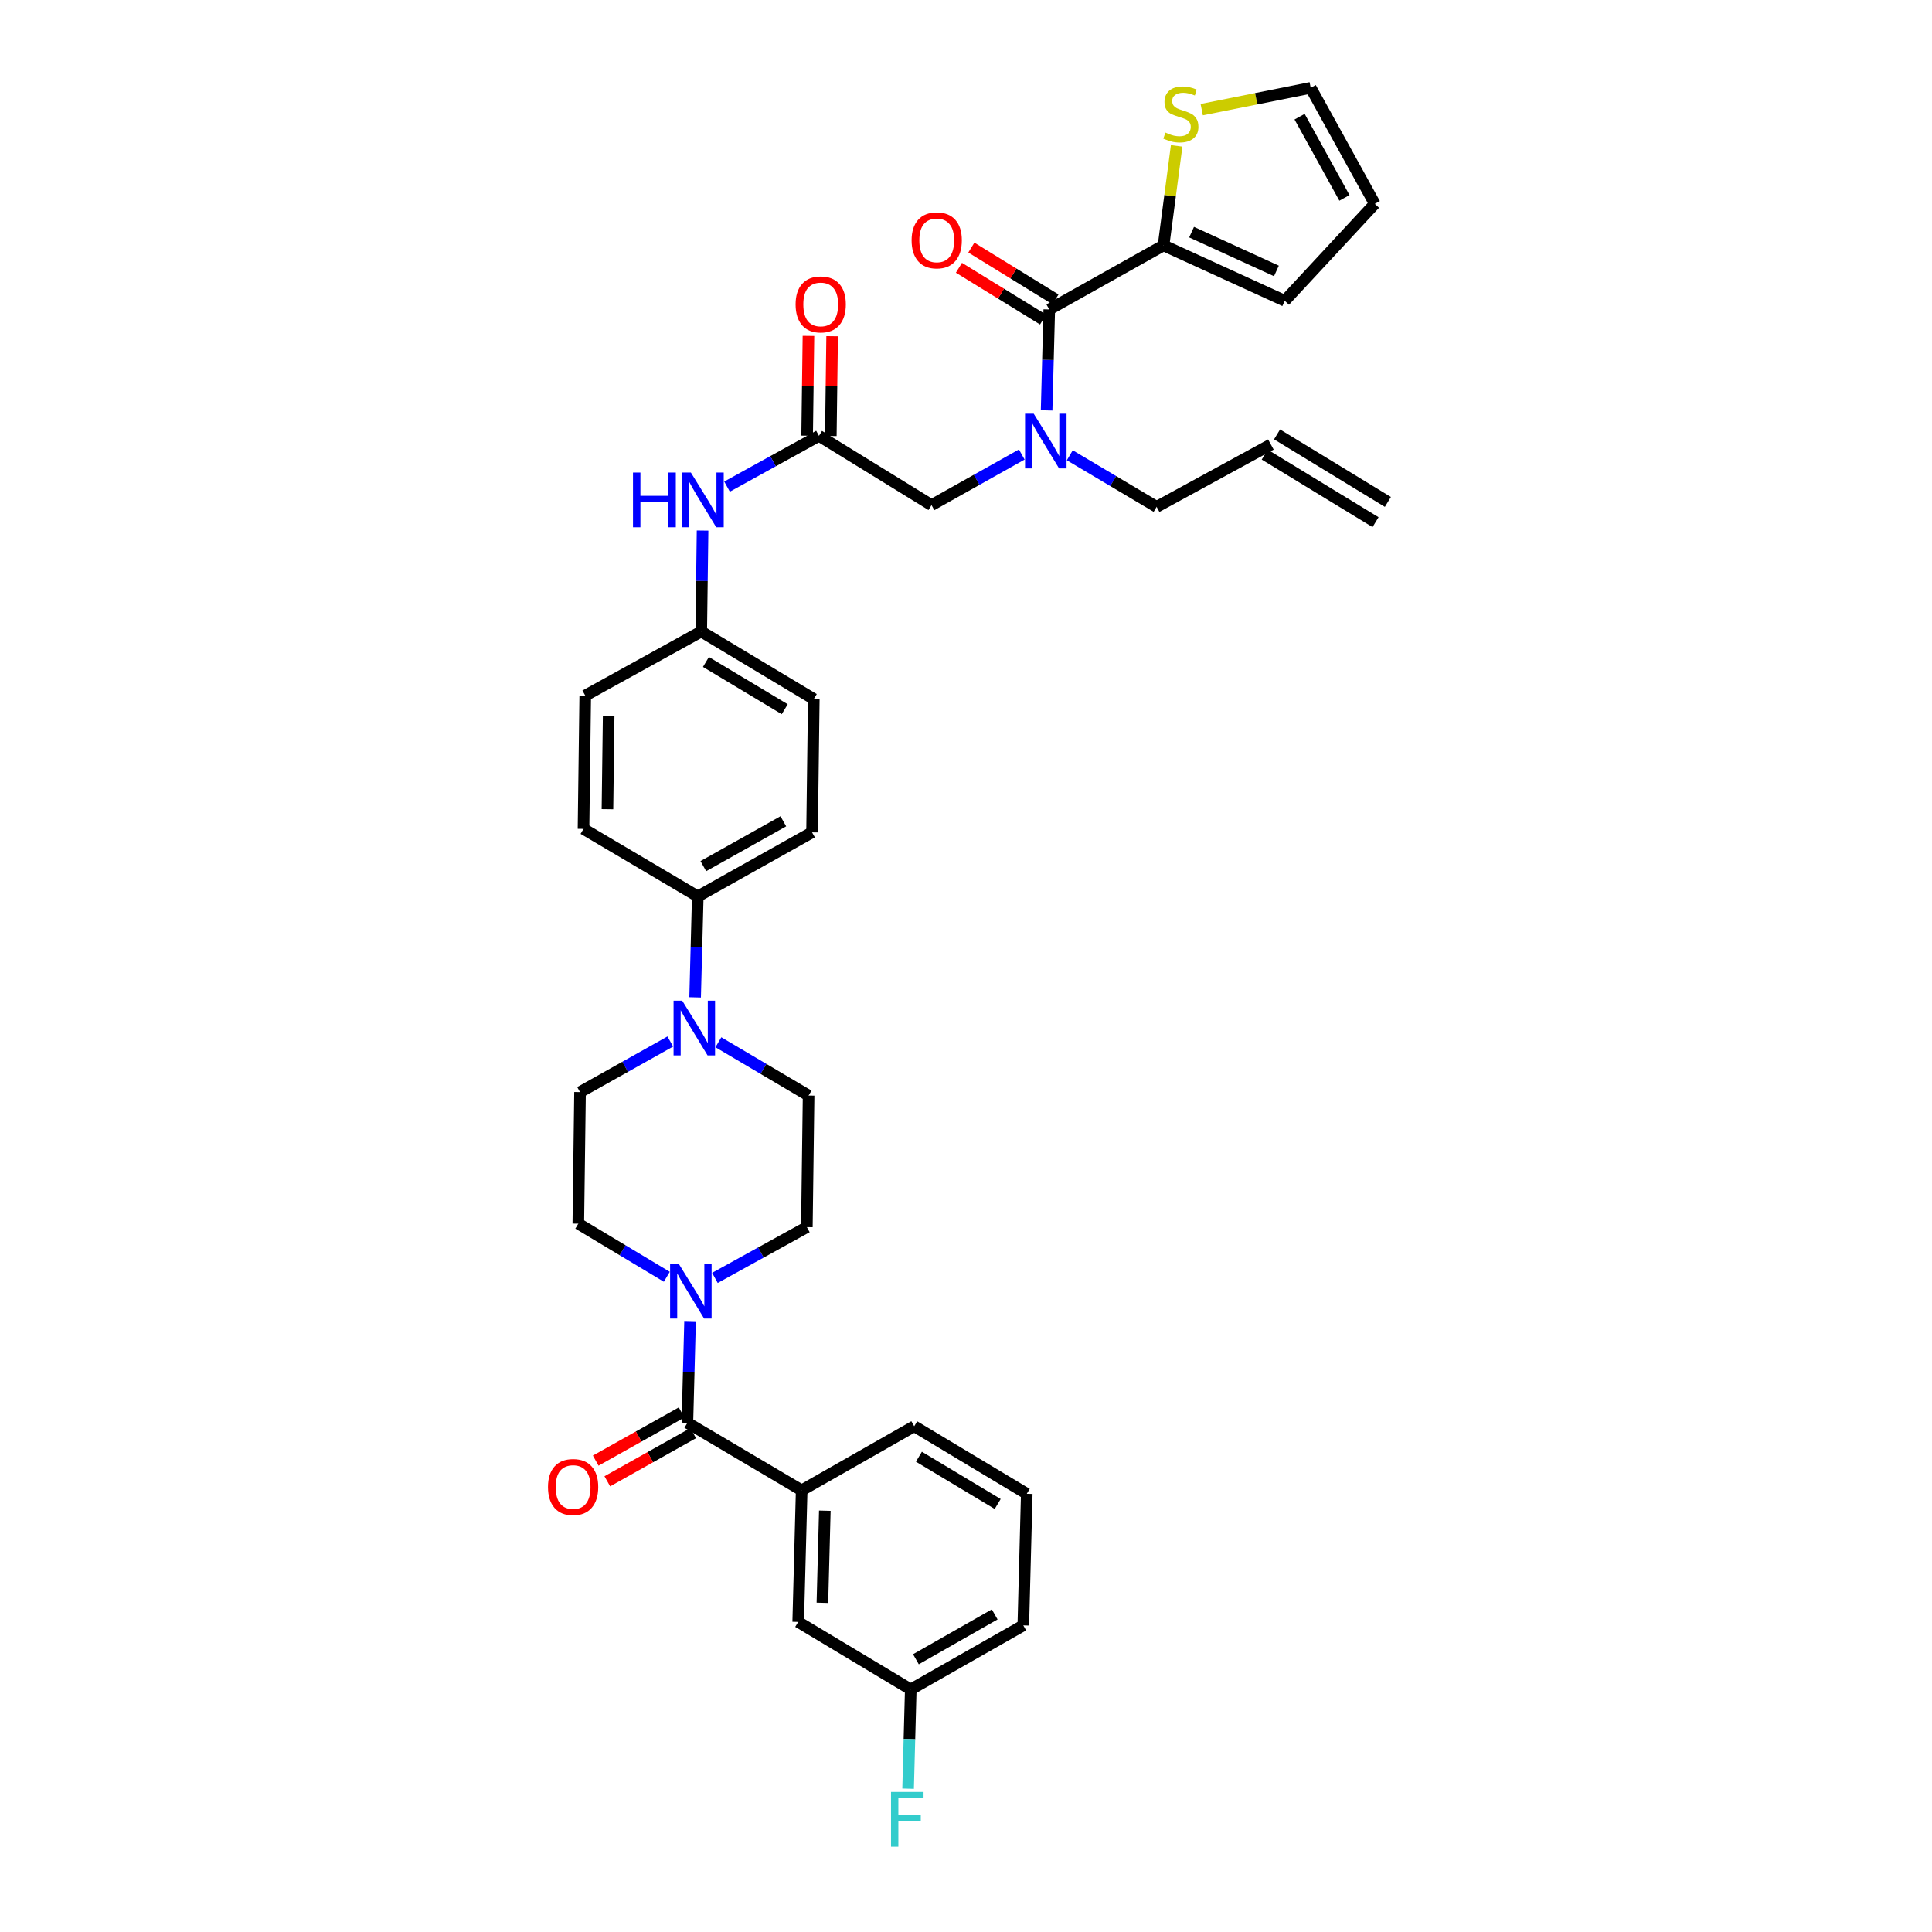 <?xml version='1.0' encoding='iso-8859-1'?>
<svg version='1.1' baseProfile='full'
              xmlns='http://www.w3.org/2000/svg'
                      xmlns:rdkit='http://www.rdkit.org/xml'
                      xmlns:xlink='http://www.w3.org/1999/xlink'
                  xml:space='preserve'
width='1000px' height='1000px' viewBox='0 0 1000 1000'>
<!-- END OF HEADER -->
<rect style='opacity:1.0;fill:#FFFFFF;stroke:none' width='1000' height='1000' x='0' y='0'> </rect>
<path class='bond-0' d='M 528.873,235.257 L 505.514,248.351' style='fill:none;fill-rule:evenodd;stroke:#0000FF;stroke-width:6px;stroke-linecap:butt;stroke-linejoin:miter;stroke-opacity:1' />
<path class='bond-0' d='M 505.514,248.351 L 482.156,261.445' style='fill:none;fill-rule:evenodd;stroke:#000000;stroke-width:6px;stroke-linecap:butt;stroke-linejoin:miter;stroke-opacity:1' />
<path class='bond-1' d='M 541.725,212.422 L 542.412,186.299' style='fill:none;fill-rule:evenodd;stroke:#0000FF;stroke-width:6px;stroke-linecap:butt;stroke-linejoin:miter;stroke-opacity:1' />
<path class='bond-1' d='M 542.412,186.299 L 543.099,160.176' style='fill:none;fill-rule:evenodd;stroke:#000000;stroke-width:6px;stroke-linecap:butt;stroke-linejoin:miter;stroke-opacity:1' />
<path class='bond-2' d='M 553.716,235.653 L 576.192,248.998' style='fill:none;fill-rule:evenodd;stroke:#0000FF;stroke-width:6px;stroke-linecap:butt;stroke-linejoin:miter;stroke-opacity:1' />
<path class='bond-2' d='M 576.192,248.998 L 598.669,262.344' style='fill:none;fill-rule:evenodd;stroke:#000000;stroke-width:6px;stroke-linecap:butt;stroke-linejoin:miter;stroke-opacity:1' />
<path class='bond-3' d='M 602.252,127.01 L 605.642,101.254' style='fill:none;fill-rule:evenodd;stroke:#000000;stroke-width:6px;stroke-linecap:butt;stroke-linejoin:miter;stroke-opacity:1' />
<path class='bond-3' d='M 605.642,101.254 L 609.031,75.498' style='fill:none;fill-rule:evenodd;stroke:#CCCC00;stroke-width:6px;stroke-linecap:butt;stroke-linejoin:miter;stroke-opacity:1' />
<path class='bond-4' d='M 602.252,127.01 L 664.987,155.694' style='fill:none;fill-rule:evenodd;stroke:#000000;stroke-width:6px;stroke-linecap:butt;stroke-linejoin:miter;stroke-opacity:1' />
<path class='bond-4' d='M 616.76,120.162 L 660.675,140.241' style='fill:none;fill-rule:evenodd;stroke:#000000;stroke-width:6px;stroke-linecap:butt;stroke-linejoin:miter;stroke-opacity:1' />
<path class='bond-5' d='M 602.252,127.01 L 543.099,160.176' style='fill:none;fill-rule:evenodd;stroke:#000000;stroke-width:6px;stroke-linecap:butt;stroke-linejoin:miter;stroke-opacity:1' />
<path class='bond-6' d='M 546.313,154.955 L 524.541,141.557' style='fill:none;fill-rule:evenodd;stroke:#000000;stroke-width:6px;stroke-linecap:butt;stroke-linejoin:miter;stroke-opacity:1' />
<path class='bond-6' d='M 524.541,141.557 L 502.769,128.158' style='fill:none;fill-rule:evenodd;stroke:#FF0000;stroke-width:6px;stroke-linecap:butt;stroke-linejoin:miter;stroke-opacity:1' />
<path class='bond-6' d='M 539.886,165.397 L 518.115,151.999' style='fill:none;fill-rule:evenodd;stroke:#000000;stroke-width:6px;stroke-linecap:butt;stroke-linejoin:miter;stroke-opacity:1' />
<path class='bond-6' d='M 518.115,151.999 L 496.343,138.6' style='fill:none;fill-rule:evenodd;stroke:#FF0000;stroke-width:6px;stroke-linecap:butt;stroke-linejoin:miter;stroke-opacity:1' />
<path class='bond-7' d='M 622.009,56.741 L 650.218,51.098' style='fill:none;fill-rule:evenodd;stroke:#CCCC00;stroke-width:6px;stroke-linecap:butt;stroke-linejoin:miter;stroke-opacity:1' />
<path class='bond-7' d='M 650.218,51.098 L 678.426,45.455' style='fill:none;fill-rule:evenodd;stroke:#000000;stroke-width:6px;stroke-linecap:butt;stroke-linejoin:miter;stroke-opacity:1' />
<path class='bond-8' d='M 664.987,155.694 L 711.592,105.506' style='fill:none;fill-rule:evenodd;stroke:#000000;stroke-width:6px;stroke-linecap:butt;stroke-linejoin:miter;stroke-opacity:1' />
<path class='bond-9' d='M 718.365,259.792 L 661.004,224.842' style='fill:none;fill-rule:evenodd;stroke:#000000;stroke-width:6px;stroke-linecap:butt;stroke-linejoin:miter;stroke-opacity:1' />
<path class='bond-9' d='M 711.985,270.263 L 654.624,235.312' style='fill:none;fill-rule:evenodd;stroke:#000000;stroke-width:6px;stroke-linecap:butt;stroke-linejoin:miter;stroke-opacity:1' />
<path class='bond-10' d='M 430.033,225.676 L 430.373,199.853' style='fill:none;fill-rule:evenodd;stroke:#000000;stroke-width:6px;stroke-linecap:butt;stroke-linejoin:miter;stroke-opacity:1' />
<path class='bond-10' d='M 430.373,199.853 L 430.714,174.029' style='fill:none;fill-rule:evenodd;stroke:#FF0000;stroke-width:6px;stroke-linecap:butt;stroke-linejoin:miter;stroke-opacity:1' />
<path class='bond-10' d='M 417.773,225.514 L 418.114,199.691' style='fill:none;fill-rule:evenodd;stroke:#000000;stroke-width:6px;stroke-linecap:butt;stroke-linejoin:miter;stroke-opacity:1' />
<path class='bond-10' d='M 418.114,199.691 L 418.454,173.868' style='fill:none;fill-rule:evenodd;stroke:#FF0000;stroke-width:6px;stroke-linecap:butt;stroke-linejoin:miter;stroke-opacity:1' />
<path class='bond-11' d='M 423.903,225.595 L 482.156,261.445' style='fill:none;fill-rule:evenodd;stroke:#000000;stroke-width:6px;stroke-linecap:butt;stroke-linejoin:miter;stroke-opacity:1' />
<path class='bond-12' d='M 423.903,225.595 L 400.108,238.736' style='fill:none;fill-rule:evenodd;stroke:#000000;stroke-width:6px;stroke-linecap:butt;stroke-linejoin:miter;stroke-opacity:1' />
<path class='bond-12' d='M 400.108,238.736 L 376.313,251.876' style='fill:none;fill-rule:evenodd;stroke:#0000FF;stroke-width:6px;stroke-linecap:butt;stroke-linejoin:miter;stroke-opacity:1' />
<path class='bond-13' d='M 657.814,230.077 L 598.669,262.344' style='fill:none;fill-rule:evenodd;stroke:#000000;stroke-width:6px;stroke-linecap:butt;stroke-linejoin:miter;stroke-opacity:1' />
<path class='bond-14' d='M 363.649,274.617 L 363.304,300.744' style='fill:none;fill-rule:evenodd;stroke:#0000FF;stroke-width:6px;stroke-linecap:butt;stroke-linejoin:miter;stroke-opacity:1' />
<path class='bond-14' d='M 363.304,300.744 L 362.959,326.871' style='fill:none;fill-rule:evenodd;stroke:#000000;stroke-width:6px;stroke-linecap:butt;stroke-linejoin:miter;stroke-opacity:1' />
<path class='bond-15' d='M 345.146,660.862 L 322.239,647.118' style='fill:none;fill-rule:evenodd;stroke:#0000FF;stroke-width:6px;stroke-linecap:butt;stroke-linejoin:miter;stroke-opacity:1' />
<path class='bond-15' d='M 322.239,647.118 L 299.331,633.374' style='fill:none;fill-rule:evenodd;stroke:#000000;stroke-width:6px;stroke-linecap:butt;stroke-linejoin:miter;stroke-opacity:1' />
<path class='bond-16' d='M 357.167,684.188 L 356.48,710.314' style='fill:none;fill-rule:evenodd;stroke:#0000FF;stroke-width:6px;stroke-linecap:butt;stroke-linejoin:miter;stroke-opacity:1' />
<path class='bond-16' d='M 356.48,710.314 L 355.793,736.441' style='fill:none;fill-rule:evenodd;stroke:#000000;stroke-width:6px;stroke-linecap:butt;stroke-linejoin:miter;stroke-opacity:1' />
<path class='bond-17' d='M 370.039,661.446 L 393.834,648.306' style='fill:none;fill-rule:evenodd;stroke:#0000FF;stroke-width:6px;stroke-linecap:butt;stroke-linejoin:miter;stroke-opacity:1' />
<path class='bond-17' d='M 393.834,648.306 L 417.629,635.165' style='fill:none;fill-rule:evenodd;stroke:#000000;stroke-width:6px;stroke-linecap:butt;stroke-linejoin:miter;stroke-opacity:1' />
<path class='bond-18' d='M 414.945,771.391 L 413.147,839.501' style='fill:none;fill-rule:evenodd;stroke:#000000;stroke-width:6px;stroke-linecap:butt;stroke-linejoin:miter;stroke-opacity:1' />
<path class='bond-18' d='M 426.932,781.931 L 425.673,829.608' style='fill:none;fill-rule:evenodd;stroke:#000000;stroke-width:6px;stroke-linecap:butt;stroke-linejoin:miter;stroke-opacity:1' />
<path class='bond-19' d='M 414.945,771.391 L 473.198,738.232' style='fill:none;fill-rule:evenodd;stroke:#000000;stroke-width:6px;stroke-linecap:butt;stroke-linejoin:miter;stroke-opacity:1' />
<path class='bond-20' d='M 414.945,771.391 L 355.793,736.441' style='fill:none;fill-rule:evenodd;stroke:#000000;stroke-width:6px;stroke-linecap:butt;stroke-linejoin:miter;stroke-opacity:1' />
<path class='bond-21' d='M 352.795,731.093 L 330.567,743.554' style='fill:none;fill-rule:evenodd;stroke:#000000;stroke-width:6px;stroke-linecap:butt;stroke-linejoin:miter;stroke-opacity:1' />
<path class='bond-21' d='M 330.567,743.554 L 308.338,756.014' style='fill:none;fill-rule:evenodd;stroke:#FF0000;stroke-width:6px;stroke-linecap:butt;stroke-linejoin:miter;stroke-opacity:1' />
<path class='bond-21' d='M 358.791,741.788 L 336.562,754.249' style='fill:none;fill-rule:evenodd;stroke:#000000;stroke-width:6px;stroke-linecap:butt;stroke-linejoin:miter;stroke-opacity:1' />
<path class='bond-21' d='M 336.562,754.249 L 314.334,766.709' style='fill:none;fill-rule:evenodd;stroke:#FF0000;stroke-width:6px;stroke-linecap:butt;stroke-linejoin:miter;stroke-opacity:1' />
<path class='bond-22' d='M 413.147,839.501 L 471.407,874.458' style='fill:none;fill-rule:evenodd;stroke:#000000;stroke-width:6px;stroke-linecap:butt;stroke-linejoin:miter;stroke-opacity:1' />
<path class='bond-23' d='M 471.407,874.458 L 470.72,900.146' style='fill:none;fill-rule:evenodd;stroke:#000000;stroke-width:6px;stroke-linecap:butt;stroke-linejoin:miter;stroke-opacity:1' />
<path class='bond-23' d='M 470.72,900.146 L 470.033,925.834' style='fill:none;fill-rule:evenodd;stroke:#33CCCC;stroke-width:6px;stroke-linecap:butt;stroke-linejoin:miter;stroke-opacity:1' />
<path class='bond-24' d='M 471.407,874.458 L 529.66,841.299' style='fill:none;fill-rule:evenodd;stroke:#000000;stroke-width:6px;stroke-linecap:butt;stroke-linejoin:miter;stroke-opacity:1' />
<path class='bond-24' d='M 474.08,858.829 L 514.857,835.617' style='fill:none;fill-rule:evenodd;stroke:#000000;stroke-width:6px;stroke-linecap:butt;stroke-linejoin:miter;stroke-opacity:1' />
<path class='bond-25' d='M 359.793,516.242 L 360.48,490.115' style='fill:none;fill-rule:evenodd;stroke:#0000FF;stroke-width:6px;stroke-linecap:butt;stroke-linejoin:miter;stroke-opacity:1' />
<path class='bond-25' d='M 360.48,490.115 L 361.167,463.989' style='fill:none;fill-rule:evenodd;stroke:#000000;stroke-width:6px;stroke-linecap:butt;stroke-linejoin:miter;stroke-opacity:1' />
<path class='bond-26' d='M 371.834,539.466 L 395.181,553.261' style='fill:none;fill-rule:evenodd;stroke:#0000FF;stroke-width:6px;stroke-linecap:butt;stroke-linejoin:miter;stroke-opacity:1' />
<path class='bond-26' d='M 395.181,553.261 L 418.528,567.056' style='fill:none;fill-rule:evenodd;stroke:#000000;stroke-width:6px;stroke-linecap:butt;stroke-linejoin:miter;stroke-opacity:1' />
<path class='bond-27' d='M 346.941,539.076 L 323.582,552.17' style='fill:none;fill-rule:evenodd;stroke:#0000FF;stroke-width:6px;stroke-linecap:butt;stroke-linejoin:miter;stroke-opacity:1' />
<path class='bond-27' d='M 323.582,552.17 L 300.224,565.264' style='fill:none;fill-rule:evenodd;stroke:#000000;stroke-width:6px;stroke-linecap:butt;stroke-linejoin:miter;stroke-opacity:1' />
<path class='bond-28' d='M 362.959,326.871 L 421.219,361.821' style='fill:none;fill-rule:evenodd;stroke:#000000;stroke-width:6px;stroke-linecap:butt;stroke-linejoin:miter;stroke-opacity:1' />
<path class='bond-28' d='M 365.39,342.627 L 406.172,367.093' style='fill:none;fill-rule:evenodd;stroke:#000000;stroke-width:6px;stroke-linecap:butt;stroke-linejoin:miter;stroke-opacity:1' />
<path class='bond-29' d='M 362.959,326.871 L 302.914,360.03' style='fill:none;fill-rule:evenodd;stroke:#000000;stroke-width:6px;stroke-linecap:butt;stroke-linejoin:miter;stroke-opacity:1' />
<path class='bond-30' d='M 361.167,463.989 L 302.022,429.038' style='fill:none;fill-rule:evenodd;stroke:#000000;stroke-width:6px;stroke-linecap:butt;stroke-linejoin:miter;stroke-opacity:1' />
<path class='bond-31' d='M 361.167,463.989 L 420.32,430.83' style='fill:none;fill-rule:evenodd;stroke:#000000;stroke-width:6px;stroke-linecap:butt;stroke-linejoin:miter;stroke-opacity:1' />
<path class='bond-31' d='M 364.045,448.32 L 405.451,425.108' style='fill:none;fill-rule:evenodd;stroke:#000000;stroke-width:6px;stroke-linecap:butt;stroke-linejoin:miter;stroke-opacity:1' />
<path class='bond-32' d='M 421.219,361.821 L 420.32,430.83' style='fill:none;fill-rule:evenodd;stroke:#000000;stroke-width:6px;stroke-linecap:butt;stroke-linejoin:miter;stroke-opacity:1' />
<path class='bond-33' d='M 302.914,360.03 L 302.022,429.038' style='fill:none;fill-rule:evenodd;stroke:#000000;stroke-width:6px;stroke-linecap:butt;stroke-linejoin:miter;stroke-opacity:1' />
<path class='bond-33' d='M 315.04,370.539 L 314.416,418.845' style='fill:none;fill-rule:evenodd;stroke:#000000;stroke-width:6px;stroke-linecap:butt;stroke-linejoin:miter;stroke-opacity:1' />
<path class='bond-34' d='M 418.528,567.056 L 417.629,635.165' style='fill:none;fill-rule:evenodd;stroke:#000000;stroke-width:6px;stroke-linecap:butt;stroke-linejoin:miter;stroke-opacity:1' />
<path class='bond-35' d='M 300.224,565.264 L 299.331,633.374' style='fill:none;fill-rule:evenodd;stroke:#000000;stroke-width:6px;stroke-linecap:butt;stroke-linejoin:miter;stroke-opacity:1' />
<path class='bond-36' d='M 473.198,738.232 L 531.452,773.183' style='fill:none;fill-rule:evenodd;stroke:#000000;stroke-width:6px;stroke-linecap:butt;stroke-linejoin:miter;stroke-opacity:1' />
<path class='bond-36' d='M 475.628,753.988 L 516.406,778.454' style='fill:none;fill-rule:evenodd;stroke:#000000;stroke-width:6px;stroke-linecap:butt;stroke-linejoin:miter;stroke-opacity:1' />
<path class='bond-37' d='M 531.452,773.183 L 529.66,841.299' style='fill:none;fill-rule:evenodd;stroke:#000000;stroke-width:6px;stroke-linecap:butt;stroke-linejoin:miter;stroke-opacity:1' />
<path class='bond-38' d='M 678.426,45.455 L 711.592,105.506' style='fill:none;fill-rule:evenodd;stroke:#000000;stroke-width:6px;stroke-linecap:butt;stroke-linejoin:miter;stroke-opacity:1' />
<path class='bond-38' d='M 672.668,60.39 L 695.884,102.426' style='fill:none;fill-rule:evenodd;stroke:#000000;stroke-width:6px;stroke-linecap:butt;stroke-linejoin:miter;stroke-opacity:1' />
<path  class='atom-0' d='M 535.048 214.126
L 544.328 229.126
Q 545.248 230.606, 546.728 233.286
Q 548.208 235.966, 548.288 236.126
L 548.288 214.126
L 552.048 214.126
L 552.048 242.446
L 548.168 242.446
L 538.208 226.046
Q 537.048 224.126, 535.808 221.926
Q 534.608 219.726, 534.248 219.046
L 534.248 242.446
L 530.568 242.446
L 530.568 214.126
L 535.048 214.126
' fill='#0000FF'/>
<path  class='atom-3' d='M 471.846 124.406
Q 471.846 117.606, 475.206 113.806
Q 478.566 110.006, 484.846 110.006
Q 491.126 110.006, 494.486 113.806
Q 497.846 117.606, 497.846 124.406
Q 497.846 131.286, 494.446 135.206
Q 491.046 139.086, 484.846 139.086
Q 478.606 139.086, 475.206 135.206
Q 471.846 131.326, 471.846 124.406
M 484.846 135.886
Q 489.166 135.886, 491.486 133.006
Q 493.846 130.086, 493.846 124.406
Q 493.846 118.846, 491.486 116.046
Q 489.166 113.206, 484.846 113.206
Q 480.526 113.206, 478.166 116.006
Q 475.846 118.806, 475.846 124.406
Q 475.846 130.126, 478.166 133.006
Q 480.526 135.886, 484.846 135.886
' fill='#FF0000'/>
<path  class='atom-4' d='M 603.216 68.621
Q 603.536 68.741, 604.856 69.301
Q 606.176 69.861, 607.616 70.221
Q 609.096 70.541, 610.536 70.541
Q 613.216 70.541, 614.776 69.261
Q 616.336 67.941, 616.336 65.661
Q 616.336 64.101, 615.536 63.141
Q 614.776 62.181, 613.576 61.661
Q 612.376 61.141, 610.376 60.541
Q 607.856 59.781, 606.336 59.061
Q 604.856 58.341, 603.776 56.821
Q 602.736 55.301, 602.736 52.741
Q 602.736 49.181, 605.136 46.981
Q 607.576 44.781, 612.376 44.781
Q 615.656 44.781, 619.376 46.341
L 618.456 49.421
Q 615.056 48.021, 612.496 48.021
Q 609.736 48.021, 608.216 49.181
Q 606.696 50.301, 606.736 52.261
Q 606.736 53.781, 607.496 54.701
Q 608.296 55.621, 609.416 56.141
Q 610.576 56.661, 612.496 57.261
Q 615.056 58.061, 616.576 58.861
Q 618.096 59.661, 619.176 61.301
Q 620.296 62.901, 620.296 65.661
Q 620.296 69.581, 617.656 71.701
Q 615.056 73.781, 610.696 73.781
Q 608.176 73.781, 606.256 73.221
Q 604.376 72.701, 602.136 71.781
L 603.216 68.621
' fill='#CCCC00'/>
<path  class='atom-8' d='M 411.802 157.566
Q 411.802 150.766, 415.162 146.966
Q 418.522 143.166, 424.802 143.166
Q 431.082 143.166, 434.442 146.966
Q 437.802 150.766, 437.802 157.566
Q 437.802 164.446, 434.402 168.366
Q 431.002 172.246, 424.802 172.246
Q 418.562 172.246, 415.162 168.366
Q 411.802 164.486, 411.802 157.566
M 424.802 169.046
Q 429.122 169.046, 431.442 166.166
Q 433.802 163.246, 433.802 157.566
Q 433.802 152.006, 431.442 149.206
Q 429.122 146.366, 424.802 146.366
Q 420.482 146.366, 418.122 149.166
Q 415.802 151.966, 415.802 157.566
Q 415.802 163.286, 418.122 166.166
Q 420.482 169.046, 424.802 169.046
' fill='#FF0000'/>
<path  class='atom-11' d='M 327.638 244.594
L 331.478 244.594
L 331.478 256.634
L 345.958 256.634
L 345.958 244.594
L 349.798 244.594
L 349.798 272.914
L 345.958 272.914
L 345.958 259.834
L 331.478 259.834
L 331.478 272.914
L 327.638 272.914
L 327.638 244.594
' fill='#0000FF'/>
<path  class='atom-11' d='M 357.598 244.594
L 366.878 259.594
Q 367.798 261.074, 369.278 263.754
Q 370.758 266.434, 370.838 266.594
L 370.838 244.594
L 374.598 244.594
L 374.598 272.914
L 370.718 272.914
L 360.758 256.514
Q 359.598 254.594, 358.358 252.394
Q 357.158 250.194, 356.798 249.514
L 356.798 272.914
L 353.118 272.914
L 353.118 244.594
L 357.598 244.594
' fill='#0000FF'/>
<path  class='atom-12' d='M 351.325 654.164
L 360.605 669.164
Q 361.525 670.644, 363.005 673.324
Q 364.485 676.004, 364.565 676.164
L 364.565 654.164
L 368.325 654.164
L 368.325 682.484
L 364.445 682.484
L 354.485 666.084
Q 353.325 664.164, 352.085 661.964
Q 350.885 659.764, 350.525 659.084
L 350.525 682.484
L 346.845 682.484
L 346.845 654.164
L 351.325 654.164
' fill='#0000FF'/>
<path  class='atom-15' d='M 283.641 769.68
Q 283.641 762.88, 287.001 759.08
Q 290.361 755.28, 296.641 755.28
Q 302.921 755.28, 306.281 759.08
Q 309.641 762.88, 309.641 769.68
Q 309.641 776.56, 306.241 780.48
Q 302.841 784.36, 296.641 784.36
Q 290.401 784.36, 287.001 780.48
Q 283.641 776.6, 283.641 769.68
M 296.641 781.16
Q 300.961 781.16, 303.281 778.28
Q 305.641 775.36, 305.641 769.68
Q 305.641 764.12, 303.281 761.32
Q 300.961 758.48, 296.641 758.48
Q 292.321 758.48, 289.961 761.28
Q 287.641 764.08, 287.641 769.68
Q 287.641 775.4, 289.961 778.28
Q 292.321 781.16, 296.641 781.16
' fill='#FF0000'/>
<path  class='atom-18' d='M 353.116 517.945
L 362.396 532.945
Q 363.316 534.425, 364.796 537.105
Q 366.276 539.785, 366.356 539.945
L 366.356 517.945
L 370.116 517.945
L 370.116 546.265
L 366.236 546.265
L 356.276 529.865
Q 355.116 527.945, 353.876 525.745
Q 352.676 523.545, 352.316 522.865
L 352.316 546.265
L 348.636 546.265
L 348.636 517.945
L 353.116 517.945
' fill='#0000FF'/>
<path  class='atom-29' d='M 461.189 927.515
L 478.029 927.515
L 478.029 930.755
L 464.989 930.755
L 464.989 939.355
L 476.589 939.355
L 476.589 942.635
L 464.989 942.635
L 464.989 955.835
L 461.189 955.835
L 461.189 927.515
' fill='#33CCCC'/>
</svg>
